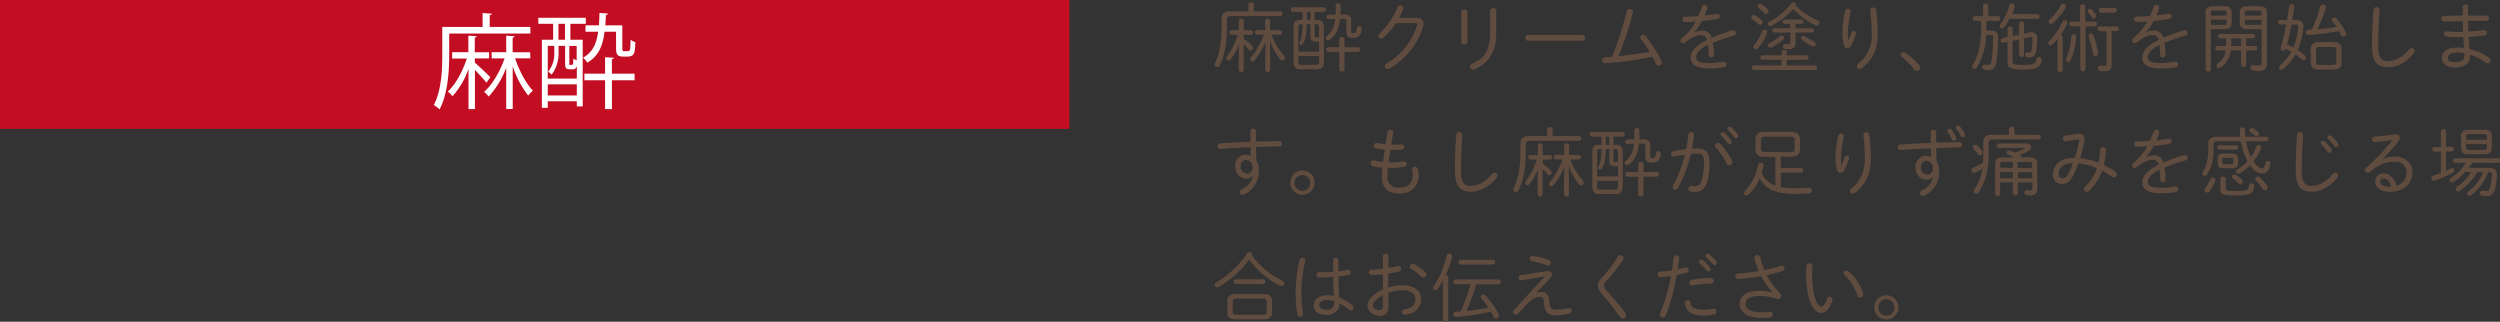 <svg xmlns="http://www.w3.org/2000/svg" viewBox="0 0 701.27 90.24"><rect x="0" y="0" width="701.27" height="90.24" fill="#333333" stroke="none"/><defs><style>.cls-1{fill:#604c3f;}.cls-2{fill:#c30d23;}.cls-3{fill:#fff;}</style></defs><g id="レイヤー_2" data-name="レイヤー 2"><g id="_011" data-name="011"><path class="cls-1" d="M359.13,3.17a.61.61,0,0,1,.61.66.61.61,0,0,1-.61.67H345.4c-1,0-1.24.29-1.24,1.13V7.81c0,4.6-.78,8-2,10.5a.88.88,0,0,1-.76.53.72.72,0,0,1-.69-.74,1.2,1.2,0,0,1,.13-.5c1.13-2.27,1.82-5.46,1.82-10V5.38c0-1.47.61-2.21,2.44-2.21h5.1V1.26c0-.4.38-.61.76-.61a.67.67,0,0,1,.75.61V3.17ZM345.42,9.75a.59.59,0,0,1-.59-.63.58.58,0,0,1,.59-.63h2.08V5.9a.69.69,0,0,1,1.38,0V8.49h2a.63.63,0,0,1,0,1.26h-2v1.17a13.85,13.85,0,0,1,2.29,1.91,1,1,0,0,1,.29.67.68.68,0,0,1-.67.68.87.87,0,0,1-.65-.38,12,12,0,0,0-1.26-1.43v7.14a.69.69,0,0,1-1.38,0V16l.06-3.44a19.83,19.83,0,0,1-2.27,4,.91.91,0,0,1-.69.4.58.58,0,0,1-.61-.59.94.94,0,0,1,.23-.59,21.63,21.63,0,0,0,3-6ZM359,8.49a.63.63,0,0,1,0,1.26h-2.31a17.72,17.72,0,0,0,3.44,5.81,1,1,0,0,1,.3.69.73.73,0,0,1-.72.74.88.88,0,0,1-.67-.36,19.62,19.62,0,0,1-2.83-5.2l.08,4.24v3.84a.69.69,0,0,1-1.38,0v-3.8l.08-3.82a23.64,23.64,0,0,1-3,5,.87.87,0,0,1-.66.35.63.63,0,0,1-.63-.63.93.93,0,0,1,.26-.58,21.43,21.43,0,0,0,3.57-6.32H352.6a.59.59,0,0,1-.59-.63.58.58,0,0,1,.59-.63h2.29V5.9a.69.69,0,0,1,1.38,0V8.49Z"/><path class="cls-1" d="M364.84,19.43c-1.43,0-2-.63-2-2.06V7.6c0-1.49.56-2,1.95-2h.61V3.32h-2.69a.6.6,0,0,1-.61-.65.6.6,0,0,1,.61-.63h8.63a.59.59,0,0,1,.61.63.59.59,0,0,1-.61.65h-2.58V5.59h.67c1.32,0,1.91.52,1.91,2v9.77c0,1.47-.63,2.06-2,2.06Zm.09-12.64c-.57,0-.74.21-.74,1v6.7H370V11.64a6.55,6.55,0,0,1-.88,0c-1.12,0-1.54-.4-1.54-1.37V6.79h-1c0,2.68-.37,4.32-1.07,5.45a.61.61,0,0,1-.54.36.52.52,0,0,1-.53-.52.78.78,0,0,1,.11-.36c.52-1,.82-2.35.86-4.93Zm4.24,11.4c.71,0,.86-.32.86-1V15.71h-5.84V17.2c0,.71.19,1,.88,1Zm-1.56-12.6V3.32h-1V5.59ZM370,7.77c0-.77-.15-1-.72-1h-.54v3.27c0,.36.12.42.48.42a5.3,5.3,0,0,0,.78,0Zm7.07-3.71h.15c1.26,0,1.81.54,1.81,1.72V8.72c0,.5.16.59.56.59.67,0,.95-.24,1.05-1.29a.67.67,0,0,1,.65-.67.7.7,0,0,1,.68.72,3.69,3.69,0,0,1-.42,1.65,2.06,2.06,0,0,1-2,.89c-1.41,0-1.87-.44-1.87-1.75V6c0-.57-.11-.72-.67-.72h-.13l-1,0c-.31,2.85-1.26,4.68-2.73,5.81a1,1,0,0,1-.6.23.64.64,0,0,1-.68-.61.74.74,0,0,1,.32-.58,6.57,6.57,0,0,0,2.29-4.81l-1.85.06h0a.57.57,0,0,1-.59-.61.62.62,0,0,1,.63-.63l2-.06c0-.34,0-.71,0-1.11V1.54a.63.63,0,0,1,.67-.63.67.67,0,0,1,.72.65V3.11c0,.34,0,.67,0,1Zm-4.39,10.49a.65.65,0,0,1,0-1.3h3v-2.2a.67.67,0,0,1,.73-.63.66.66,0,0,1,.74.63v2.2h3.71a.65.65,0,0,1,0,1.3h-3.71v4.9a.66.66,0,0,1-.74.63.67.67,0,0,1-.73-.63v-4.9Z"/><path class="cls-1" d="M397.26,5c1.35,0,2.06.59,2.06,1.62a2.82,2.82,0,0,1-.13.8,20.55,20.55,0,0,1-9.4,11.8,1.18,1.18,0,0,1-.55.14.78.78,0,0,1-.8-.77,1,1,0,0,1,.59-.86,18.72,18.72,0,0,0,8.46-10.63,1.11,1.11,0,0,0,.05-.25c0-.25-.19-.38-.61-.38l-5.36,0a20.67,20.67,0,0,1-3.46,4.06,1,1,0,0,1-.69.29.76.76,0,0,1-.78-.74.94.94,0,0,1,.38-.73,21,21,0,0,0,5-7.29.84.84,0,0,1,.79-.56.81.81,0,0,1,.84.77,1.09,1.09,0,0,1-.06.36,20.34,20.34,0,0,1-1.13,2.37Z"/><path class="cls-1" d="M411.63,11.7a.8.8,0,0,1-.86.78.81.81,0,0,1-.86-.78V3.45a.81.81,0,0,1,.86-.8.8.8,0,0,1,.86.8ZM418,3.09a.82.82,0,0,1,.88-.8.8.8,0,0,1,.84.8v6.3c0,5.23-2.35,8.52-6.17,10.06a.87.87,0,0,1-.38.08.82.82,0,0,1-.82-.82.93.93,0,0,1,.65-.86c3.26-1.39,5-3.74,5-8.63Z"/><path class="cls-1" d="M443.88,9.79a.76.76,0,0,1,.76.82.77.77,0,0,1-.76.82H428.62a.77.77,0,0,1-.76-.82.76.76,0,0,1,.76-.82Z"/><path class="cls-1" d="M462.76,14.55a31.82,31.82,0,0,0-2.41-3.48.94.94,0,0,1-.24-.55.75.75,0,0,1,.78-.71,1,1,0,0,1,.76.38A35,35,0,0,1,466,17a1.08,1.08,0,0,1,.15.54.86.86,0,0,1-.86.87.91.91,0,0,1-.86-.61c-.27-.61-.59-1.26-.92-1.89a93.37,93.37,0,0,1-12.33,1.76c-.17,0-.73.06-.88.06a.81.81,0,0,1-.88-.82.85.85,0,0,1,.86-.84c.65,0,1.3-.08,1.93-.14a96.65,96.65,0,0,0,4.09-12.7.83.83,0,0,1,.84-.68.88.88,0,0,1,.93.82.7.7,0,0,1-.05.25,102.55,102.55,0,0,1-4,12.14C456.94,15.46,459.86,15.06,462.76,14.55Z"/><path class="cls-1" d="M475.19,9.18a4.72,4.72,0,0,1,2.17-.59,2.56,2.56,0,0,1,2.77,2,54.68,54.68,0,0,1,5.75-2.08.88.88,0,0,1,.32,0,.71.71,0,0,1,.75.73.79.79,0,0,1-.63.76,54.64,54.64,0,0,0-5.86,2,17.05,17.05,0,0,1,.32,3.28v0a.76.76,0,0,1-.78.82.69.69,0,0,1-.71-.73,23,23,0,0,0-.21-2.78c-2.54,1.24-3.3,2.52-3.3,3.49s.9,1.6,3.57,1.6a20.1,20.1,0,0,0,3.91-.36,1,1,0,0,1,.25,0,.77.77,0,0,1,.82.75.82.82,0,0,1-.78.8,24.43,24.43,0,0,1-4.2.34c-3.53,0-5.12-1.18-5.12-3,0-1.51,1-3.21,4.6-5A1.62,1.62,0,0,0,477,9.85c-1.15,0-2.54.67-4.3,2.06a1,1,0,0,1-.59.23.73.73,0,0,1-.74-.71.92.92,0,0,1,.36-.68,16.46,16.46,0,0,0,3.93-4.7c-1,.08-2,.13-2.86.15a.77.77,0,0,1-.86-.74.78.78,0,0,1,.88-.77c1.05,0,2.29-.07,3.57-.17.36-.84.67-1.68.95-2.52a.8.8,0,0,1,.77-.61.74.74,0,0,1,.78.71.78.78,0,0,1,0,.3,14.86,14.86,0,0,1-.76,1.95c1.16-.13,2.31-.29,3.3-.46a.82.82,0,0,1,.21,0,.72.72,0,0,1,.78.71.73.73,0,0,1-.68.71c-1.32.26-2.85.47-4.36.61a20.48,20.48,0,0,1-2.21,3.22Z"/><path class="cls-1" d="M494.16,5.65a.8.8,0,0,1,.29.61.71.71,0,0,1-.69.71.85.85,0,0,1-.57-.25,14.39,14.39,0,0,0-1.57-1.24.67.67,0,0,1-.36-.58.7.7,0,0,1,.71-.68.89.89,0,0,1,.42.13A12.54,12.54,0,0,1,494.16,5.65Zm14.95,12.7a.59.59,0,0,1,.6.63.6.6,0,0,1-.6.66H492a.6.6,0,0,1-.59-.66.59.59,0,0,1,.59-.63h7.76V16.76h-5.35a.6.6,0,0,1-.61-.63.59.59,0,0,1,.61-.61h5.35v-.86a.67.67,0,0,1,.74-.65.65.65,0,0,1,.71.65v.86h5.48a.58.58,0,0,1,.61.61.59.59,0,0,1-.61.63h-5.48v1.59ZM495,8.3a.67.67,0,0,1,.69.67,1.16,1.16,0,0,1-.06.34,14.15,14.15,0,0,1-2.42,4.13.91.91,0,0,1-.69.36.69.69,0,0,1-.69-.67.94.94,0,0,1,.25-.57,13.57,13.57,0,0,0,2.2-3.74A.79.79,0,0,1,495,8.3Zm.86-5.65a.78.78,0,0,1,.23.55.71.71,0,0,1-.69.71.81.81,0,0,1-.63-.32,18,18,0,0,0-1.41-1.32A.77.77,0,0,1,493,1.7a.7.7,0,0,1,.72-.63.89.89,0,0,1,.52.17A11,11,0,0,1,495.88,2.65Zm1,4.6a.8.8,0,0,1-.35.08.63.63,0,0,1-.65-.61.75.75,0,0,1,.48-.65,17.13,17.13,0,0,0,6-5A.9.9,0,0,1,503,.68a.64.64,0,0,1,.69.63,1.18,1.18,0,0,1,0,.25,19.78,19.78,0,0,0,6.13,4.15.83.83,0,0,1,.57.74.71.71,0,0,1-.74.71,1.21,1.21,0,0,1-.42-.1A20.24,20.24,0,0,1,503,2.54,21,21,0,0,1,496.84,7.25Zm2.9,2.75a.63.63,0,0,1,.67.59.82.82,0,0,1-.31.58A15.07,15.07,0,0,1,497,13.23a.8.8,0,0,1-.44.11.63.63,0,0,1-.65-.61.74.74,0,0,1,.5-.67,12.86,12.86,0,0,0,2.84-1.85A.77.77,0,0,1,499.74,10Zm3.89-2.06h4.62a.59.59,0,1,1,0,1.18h-4.62V11.8a1.73,1.73,0,0,1-2,2,4,4,0,0,1-1-.11.66.66,0,0,1-.53-.65.68.68,0,0,1,.67-.71.71.71,0,0,1,.21,0,2.42,2.42,0,0,0,.63.08c.42,0,.59-.17.59-.69V9.12h-4.47a.59.59,0,0,1,0-1.18h4.47V6.68h-1.62a.55.55,0,0,1-.58-.59.56.56,0,0,1,.58-.59h4.66a.59.59,0,1,1,0,1.18h-1.65Zm5.16,3.74a.77.77,0,0,1,.5.69.65.65,0,0,1-.67.65,1.17,1.17,0,0,1-.48-.12,15.78,15.78,0,0,1-2.67-1.73.62.62,0,0,1-.27-.5.62.62,0,0,1,.65-.61,1,1,0,0,1,.53.19A20.44,20.44,0,0,0,508.79,11.68Z"/><path class="cls-1" d="M518.45,11.28a18.18,18.18,0,0,0,.9-2.12.68.68,0,0,1,.64-.51.62.62,0,0,1,.62.63,1.2,1.2,0,0,1,0,.24,19.38,19.38,0,0,1-1.38,3.27,1.19,1.19,0,0,1-1,.69,1,1,0,0,1-1-.82,12.41,12.41,0,0,1-.42-3.4,28.78,28.78,0,0,1,.76-6.09.86.86,0,0,1,.84-.71.68.68,0,0,1,.71.71,1.14,1.14,0,0,1,0,.26,29.11,29.11,0,0,0-.79,5.67,18.13,18.13,0,0,0,.1,2.18Zm6.18-8.42a.76.76,0,0,1,.81-.76.81.81,0,0,1,.84.74,53.6,53.6,0,0,1,.44,6.63c0,4.45-1.59,7.44-4.43,9.6a1.2,1.2,0,0,1-.69.25.7.7,0,0,1-.73-.69,1,1,0,0,1,.48-.84,10,10,0,0,0,3.7-8.32A55.75,55.75,0,0,0,524.63,3Z"/><path class="cls-1" d="M533.13,15.35a.75.75,0,0,1,.78-.71.9.9,0,0,1,.5.15,17.64,17.64,0,0,1,3.91,3.46,1.21,1.21,0,0,1,.29.76.87.87,0,0,1-.88.84,1,1,0,0,1-.82-.45,18.87,18.87,0,0,0-3.46-3.46A.72.72,0,0,1,533.13,15.35Z"/><path class="cls-1" d="M553.92,5.86a.6.6,0,0,1-.58-.65.59.59,0,0,1,.58-.65h2.35V1.68A.69.69,0,0,1,557,1a.67.67,0,0,1,.73.67V4.56h2.75a.59.59,0,0,1,.59.65.6.6,0,0,1-.59.65H557.2V8.59h1.34c1.47,0,1.93.67,1.93,1.72a47.11,47.11,0,0,1-.44,7c-.25,1.73-1,2.38-2.33,2.38a4.57,4.57,0,0,1-1.05-.13.77.77,0,0,1-.65-.76.67.67,0,0,1,.67-.69.71.71,0,0,1,.21,0,3.17,3.17,0,0,0,.76.11c.52,0,.84-.28,1-1.18a46.93,46.93,0,0,0,.42-6.44c0-.66-.13-.78-.76-.78h-1.13a18.94,18.94,0,0,1-2.67,9.13.8.8,0,0,1-.69.4.6.6,0,0,1-.63-.61,1,1,0,0,1,.19-.52c1.34-2.06,2.37-5.67,2.37-10.27V5.86Zm9.81-.61a17.68,17.68,0,0,1-1.47,2.33.82.82,0,0,1-.67.36.61.61,0,0,1-.63-.63.94.94,0,0,1,.23-.59,16.56,16.56,0,0,0,2.43-5.12.75.75,0,0,1,.74-.61.69.69,0,0,1,.73.69,1.35,1.35,0,0,1,0,.28,18.92,18.92,0,0,1-.69,2h7.09a.63.63,0,0,1,.63.67.62.62,0,0,1-.63.67Zm2.64,4.5V6.64a.65.65,0,0,1,.7-.63.64.64,0,0,1,.69.63V9.45l1.55-.33a2.62,2.62,0,0,1,.59-.07,1.47,1.47,0,0,1,1.55,1.6,23.9,23.9,0,0,1-.19,3.19c-.2,1.7-.9,2.25-1.93,2.25a3.37,3.37,0,0,1-.69-.07.66.66,0,0,1-.59-.67.62.62,0,0,1,.61-.65h.17a2.34,2.34,0,0,0,.48,0c.32,0,.53-.19.63-1a20.48,20.48,0,0,0,.17-2.81c0-.34-.13-.5-.44-.5a1.32,1.32,0,0,0-.27,0l-1.64.35v4.62a.64.64,0,0,1-.69.63.65.65,0,0,1-.7-.63V11.07l-1.84.4v5.58c0,.93.31,1.16,2.81,1.16,3.23,0,3.69-.28,3.9-1.54A.74.74,0,0,1,572,16a.7.7,0,0,1,.71.72.59.59,0,0,1,0,.17c-.35,2-1.26,2.62-5.35,2.62-3.74,0-4.22-.69-4.22-2V11.78L562,12a.34.34,0,0,1-.16,0,.61.61,0,0,1-.61-.66.66.66,0,0,1,.52-.65l1.39-.29V8.13a.68.68,0,0,1,.73-.71.67.67,0,0,1,.7.69v2Z"/><path class="cls-1" d="M577.15,10.92a14.39,14.39,0,0,1-1.43,1.53.82.82,0,0,1-.57.26.58.58,0,0,1-.58-.59.93.93,0,0,1,.31-.65,19.27,19.27,0,0,0,3.67-5.31.79.79,0,0,1,.7-.51.67.67,0,0,1,.67.69,1,1,0,0,1-.11.42,21.72,21.72,0,0,1-1.78,3,.62.62,0,0,1,.57.65v9.19a.73.73,0,0,1-1.45,0Zm1.59-9.85a.74.74,0,0,1,.74.74.8.8,0,0,1-.11.44,17.4,17.4,0,0,1-3.48,4.2.91.91,0,0,1-.59.23.62.62,0,0,1-.63-.63A.81.81,0,0,1,575,5.4a14.74,14.74,0,0,0,3.06-3.91A.77.77,0,0,1,578.74,1.07Zm3,8.49a.69.69,0,0,1,.69.71v.13a21.34,21.34,0,0,1-1.55,6.46.83.83,0,0,1-.74.57.61.61,0,0,1-.61-.65.94.94,0,0,1,.09-.4,20,20,0,0,0,1.4-6.17A.7.7,0,0,1,581.77,9.56Zm-.72-2.19a.59.59,0,0,1-.58-.65.59.59,0,0,1,.58-.65h2.46V1.83a.73.73,0,0,1,1.45,0V6.07h2.66a.61.61,0,0,1,.61.65.61.61,0,0,1-.61.65H585v12a.73.73,0,0,1-1.45,0v-12Zm6.81-3.29a.93.93,0,0,1,.14.48.6.6,0,0,1-.61.63.74.74,0,0,1-.63-.4,10,10,0,0,0-.92-1.26.71.71,0,0,1-.19-.46.59.59,0,0,1,.61-.57.82.82,0,0,1,.55.25A11.54,11.54,0,0,1,587.86,4.08ZM588.55,15a.76.76,0,0,1-.76.79.72.72,0,0,1-.69-.69,27.75,27.75,0,0,0-1.22-4.81.68.68,0,0,1,0-.27.64.64,0,0,1,.65-.63.75.75,0,0,1,.69.54A26,26,0,0,1,588.55,15ZM589,8.72a.62.62,0,0,1-.61-.65.6.6,0,0,1,.61-.65h4.68a.59.59,0,0,1,.61.65.61.61,0,0,1-.61.65h-1.36V18c0,1.34-.53,2-2,2a5.09,5.09,0,0,1-1.2-.15.74.74,0,0,1-.63-.73.74.74,0,0,1,.91-.72,4.16,4.16,0,0,0,.9.13c.46,0,.61-.19.61-.69v-9Zm.36-5.15a.6.6,0,0,1-.59-.67.61.61,0,0,1,.59-.67h3.82a.63.63,0,0,1,.61.67.62.62,0,0,1-.61.67Z"/><path class="cls-1" d="M601.91,9.18a4.69,4.69,0,0,1,2.16-.59,2.56,2.56,0,0,1,2.77,2,55.52,55.52,0,0,1,5.75-2.08.88.88,0,0,1,.32,0,.71.71,0,0,1,.75.73A.78.78,0,0,1,613,10a53.68,53.68,0,0,0-5.85,2,17.14,17.14,0,0,1,.31,3.28v0a.76.76,0,0,1-.78.82.7.7,0,0,1-.71-.73,21.11,21.11,0,0,0-.21-2.78c-2.54,1.24-3.3,2.52-3.3,3.49s.91,1.6,3.57,1.6a20,20,0,0,0,3.91-.36,1.06,1.06,0,0,1,.25,0,.77.77,0,0,1,.82.75.82.82,0,0,1-.78.8,24.43,24.43,0,0,1-4.2.34c-3.52,0-5.12-1.18-5.12-3,0-1.51,1-3.21,4.6-5a1.61,1.61,0,0,0-1.81-1.39c-1.15,0-2.54.67-4.3,2.06a1,1,0,0,1-.59.23.72.72,0,0,1-.73-.71.91.91,0,0,1,.35-.68,16.46,16.46,0,0,0,3.93-4.7c-1,.08-2,.13-2.86.15a.77.77,0,0,1-.86-.74.79.79,0,0,1,.89-.77c1,0,2.28-.07,3.56-.17.36-.84.68-1.68,1-2.52a.8.8,0,0,1,.78-.61.73.73,0,0,1,.77.71.78.78,0,0,1,0,.3,16.36,16.36,0,0,1-.75,1.95c1.15-.13,2.3-.29,3.29-.46a.86.86,0,0,1,.21,0,.71.71,0,1,1,.11,1.42c-1.33.26-2.86.47-4.37.61a19.83,19.83,0,0,1-2.21,3.22Z"/><path class="cls-1" d="M620.18,19.43a.68.68,0,0,1-.76.63.67.67,0,0,1-.75-.63V3.62c0-1.24.56-1.87,2.18-1.87H624c1.45,0,2,.67,2,1.82V6.34c0,1.16-.59,1.83-2,1.83h-3.84ZM624.59,3.7c0-.59-.15-.76-.89-.76h-2.56c-.79,0-1,.21-1,.82v.59h4.41ZM623.7,7c.61,0,.89-.08.89-.75V5.5h-4.41V7Zm-.92,3.78a.63.63,0,0,1,0-1.26h9.15a.63.63,0,0,1,0,1.26h-1.86v2.12h2.49a.63.63,0,0,1,0,1.26h-2.49v4a.72.72,0,0,1-1.43,0v-4h-2.88a6.63,6.63,0,0,1-2.83,4.73,1.07,1.07,0,0,1-.55.19.6.6,0,0,1-.63-.61.88.88,0,0,1,.42-.69,5,5,0,0,0,2.14-3.62H622a.63.63,0,0,1,0-1.26h2.46V10.75Zm3.09,1.68a3.17,3.17,0,0,1,0,.44h2.79V10.75h-2.77Zm4.41-4.26c-1.26,0-2-.5-2-1.83V3.57c0-1.15.57-1.82,2-1.82h3.46c1.62,0,2.18.63,2.18,1.87v14c0,1.45-.52,2.31-2.33,2.31a6.27,6.27,0,0,1-1.68-.19.79.79,0,0,1-.63-.78.7.7,0,0,1,.72-.73,1.09,1.09,0,0,1,.25,0,5.14,5.14,0,0,0,1.22.15c.67,0,.94-.26.94-1V8.17Zm4.13-4.41c0-.61-.17-.82-1-.82h-2.88c-.73,0-.88.17-.88.76v.65h4.72Zm0,1.74h-4.72v.72c0,.59.15.75.88.75h3.84Z"/><path class="cls-1" d="M644.18,5.63c1.32,0,1.93.63,1.93,1.81a17.39,17.39,0,0,1-1.62,6.61,15.35,15.35,0,0,1,2,1.47.91.91,0,0,1,.34.65.71.71,0,0,1-.68.71.78.78,0,0,1-.5-.23,12.34,12.34,0,0,0-1.79-1.38,13.25,13.25,0,0,1-3.44,4.07.8.8,0,0,1-.52.19.61.61,0,0,1-.61-.61.86.86,0,0,1,.35-.65,12.66,12.66,0,0,0,3.07-3.76c-.5-.31-1-.59-1.53-.86a.77.77,0,0,1-.74.57.66.66,0,0,1-.69-.67,1.17,1.17,0,0,1,0-.26,60.37,60.37,0,0,0,1.53-6.4h-1.63a.63.63,0,0,1,0-1.26h1.87c.23-1.24.44-2.54.6-3.88a.68.68,0,0,1,.7-.59.67.67,0,0,1,.73.63v.1c-.17,1.28-.35,2.54-.57,3.74Zm-1.37,1.26c-.37,1.89-.79,3.74-1.28,5.61.59.25,1.18.52,1.77.84a17.09,17.09,0,0,0,1.36-5.82c0-.5-.15-.63-.69-.63ZM654.24,6a.73.73,0,0,1-.19-.46.67.67,0,0,1,.71-.61.77.77,0,0,1,.61.27A21,21,0,0,1,658,9a1.09,1.09,0,0,1,.14.5.76.76,0,0,1-.77.76.81.81,0,0,1-.7-.46,9.94,9.94,0,0,0-.56-1.07,75.64,75.64,0,0,1-8.61,1.09.75.75,0,0,1-.76-.76.71.71,0,0,1,.72-.71l1-.06a36.29,36.29,0,0,0,2.39-6.41.79.79,0,0,1,1.56.13,1.47,1.47,0,0,1,0,.27,41.74,41.74,0,0,1-2.31,5.9,48.13,48.13,0,0,0,5.35-.61A16.79,16.79,0,0,0,654.24,6Zm-3.76,13.5c-1.41,0-2.29-.42-2.29-2V13.8c0-1.3.63-2,2.29-2h4.07c1.66,0,2.27.68,2.27,2v3.71c0,1.31-.61,2-2.27,2Zm3.8-1.3c.63,0,1.07-.13,1.07-.84V14c0-.57-.23-.82-1.07-.82h-3.53c-.84,0-1.07.25-1.07.82v3.38c0,.58.23.84,1.07.84Z"/><path class="cls-1" d="M665.79,2.84a.84.84,0,0,1,1.68,0c0,.19,0,.55,0,.71-.22,2.67-.38,6.26-.38,9.58,0,3,.92,4,2.71,4s4-.82,6-3.3a1,1,0,0,1,.73-.38.78.78,0,0,1,.8.76A1.08,1.08,0,0,1,677,15c-2.25,2.77-4.83,3.85-7.16,3.85-3,0-4.45-1.52-4.45-5.65C665.37,9.83,665.53,5.88,665.79,2.84Z"/><path class="cls-1" d="M692.27,4.37h1.42c1.28,0,2.54,0,3.68,0a.79.79,0,0,1,.82.76.73.73,0,0,1-.82.71c-.88,0-1.85,0-2.88,0l-2.2,0c0,1,.06,2,.1,3,1.49-.08,2.92-.23,4.22-.39.07,0,.13,0,.17,0a.76.76,0,0,1,.8.76.73.73,0,0,1-.69.73c-1.39.19-2.88.32-4.41.4.06,1.16.14,2.29.25,3.43a15.78,15.78,0,0,1,5.35,2.35,1,1,0,0,1,.51.86.77.77,0,0,1-.76.8,1.12,1.12,0,0,1-.61-.21,15.16,15.16,0,0,0-4.39-2.23,4.52,4.52,0,0,1,0,.53c0,2-1.78,3.08-3.92,3.08-2.67,0-3.95-1.11-3.95-2.77s1.58-2.83,4.16-2.83a14.64,14.64,0,0,1,2.08.14c-.11-1-.17-2.05-.23-3.08-.55,0-1.07,0-1.62,0a24.51,24.51,0,0,1-3-.17.8.8,0,0,1-.77-.76.73.73,0,0,1,.8-.71h.12a27.09,27.09,0,0,0,2.84.17c.52,0,1.05,0,1.59,0-.06-1-.08-2-.1-3C688.93,6,688,6,686.56,6c-.28,0-.78,0-1,0a.73.73,0,0,1-.8-.73.76.76,0,0,1,.8-.76c1.55-.08,3.38-.15,5.25-.19V2a.7.7,0,0,1,.75-.72.71.71,0,0,1,.76.72Zm-.95,11.17a5.82,5.82,0,0,0,0-.59,12.76,12.76,0,0,0-2.16-.19c-1.7,0-2.52.61-2.52,1.41s.5,1.26,2.31,1.26C690.31,17.43,691.32,16.82,691.32,15.54Z"/><path class="cls-1" d="M351.38,49.3a2.11,2.11,0,0,1-1.72.8c-1.83,0-3.17-1.39-3.17-3.57a3,3,0,0,1,2.81-3.13,3.68,3.68,0,0,1,1.53.32c0-.82,0-1.62-.06-2.42-1.47,0-5.17.23-7.35.4l-1.09.06a.77.77,0,0,1-.82-.77.79.79,0,0,1,.8-.78c2.35-.17,5.39-.31,8.44-.44,0-.82,0-1.78,0-2.9a.76.76,0,0,1,.8-.77.72.72,0,0,1,.75.75v2.88c2.35-.09,4.62-.13,6.49-.13a.74.74,0,0,1,.82.72.78.78,0,0,1-.84.77c-1.85,0-4.1.07-6.45.15.05,1.3.05,2.6.15,3.9a4.92,4.92,0,0,1,.65,2.57A7.23,7.23,0,0,1,349,54.57a1,1,0,0,1-.47.11.78.78,0,0,1-.79-.78.88.88,0,0,1,.61-.82,5.34,5.34,0,0,0,3.1-3.76ZM348,46.57a1.93,1.93,0,0,0,1.85,2.14A1.57,1.57,0,0,0,351.36,47a1.93,1.93,0,0,0-1.91-2.14A1.59,1.59,0,0,0,348,46.57Z"/><path class="cls-1" d="M368.73,51.17a3.4,3.4,0,1,1-3.38-3.34A3.37,3.37,0,0,1,368.73,51.17Zm-5.61,0a2.22,2.22,0,1,0,4.43,0,2.22,2.22,0,0,0-4.43,0Z"/><path class="cls-1" d="M390.25,40.59h.69a17.77,17.77,0,0,0,2-.11h.1a.76.76,0,0,1,.8.78.68.68,0,0,1-.65.69,13.65,13.65,0,0,1-1.95.11c-.42,0-.82,0-1.22,0-.19,1.15-.36,2.33-.53,3.48.28,0,.55,0,.84,0a19.5,19.5,0,0,0,3.3-.27.56.56,0,0,1,.17,0,.76.76,0,0,1,.78.76.78.78,0,0,1-.68.75,18.09,18.09,0,0,1-3.59.34c-.33,0-.67,0-1,0a20.76,20.76,0,0,0-.15,2.26,3,3,0,0,0,3.27,3.3c2.38,0,3.89-1.22,3.89-3.65a4.71,4.71,0,0,0-.21-1.3.78.78,0,0,1,0-.3.7.7,0,0,1,.73-.69.85.85,0,0,1,.8.57,5.27,5.27,0,0,1,.31,1.72c0,3.59-2.41,5.27-5.48,5.27s-4.85-1.62-4.85-4.81c0-.65.05-1.45.15-2.46a16,16,0,0,1-2.64-.44.84.84,0,0,1-.7-.82.75.75,0,0,1,.8-.75,1.75,1.75,0,0,1,.32,0,19.66,19.66,0,0,0,2.41.4c.15-1.16.32-2.31.52-3.47A18.35,18.35,0,0,1,386,41.6a.77.77,0,0,1-.65-.74.76.76,0,0,1,.82-.73,1.06,1.06,0,0,1,.25,0,18.54,18.54,0,0,0,2.25.33l.56-3.42a.72.72,0,0,1,.76-.59.74.74,0,0,1,.8.7v.12Z"/><path class="cls-1" d="M408.5,37.84a.84.84,0,0,1,1.68,0c0,.19,0,.55,0,.71-.21,2.67-.38,6.26-.38,9.58,0,3,.92,4,2.71,4s4-.82,6-3.3a1,1,0,0,1,.74-.38.77.77,0,0,1,.79.76,1.08,1.08,0,0,1-.29.71c-2.25,2.77-4.83,3.85-7.16,3.85-3,0-4.45-1.52-4.45-5.65C408.08,44.83,408.25,40.88,408.5,37.84Z"/><path class="cls-1" d="M443,38.17a.67.67,0,0,1,0,1.33H429.23c-1,0-1.24.29-1.24,1.13v2.18c0,4.6-.78,8-2,10.5a.88.88,0,0,1-.76.53.72.72,0,0,1-.69-.74,1.2,1.2,0,0,1,.13-.5c1.13-2.27,1.82-5.46,1.82-10V40.38c0-1.47.61-2.21,2.44-2.21H434V36.26c0-.4.38-.61.76-.61a.67.67,0,0,1,.75.61v1.91Zm-13.71,6.58a.63.63,0,0,1,0-1.26h2.08V40.9a.64.64,0,0,1,.69-.65.63.63,0,0,1,.69.65v2.59h2a.63.63,0,0,1,0,1.26h-2v1.17A13.85,13.85,0,0,1,435,47.83a1,1,0,0,1,.29.67.68.68,0,0,1-.67.68.87.87,0,0,1-.65-.38,12,12,0,0,0-1.26-1.43v7.14a.65.65,0,0,1-.69.65.66.66,0,0,1-.69-.65V51l.06-3.44a19.83,19.83,0,0,1-2.27,4,.91.91,0,0,1-.69.4.58.58,0,0,1-.61-.59.94.94,0,0,1,.23-.59,21.92,21.92,0,0,0,3.05-6Zm13.56-1.26a.63.63,0,0,1,0,1.26H440.5a17.72,17.72,0,0,0,3.44,5.81,1,1,0,0,1,.3.69.73.73,0,0,1-.72.74.88.88,0,0,1-.67-.36,19.62,19.62,0,0,1-2.83-5.2l.08,4.24v3.84a.65.65,0,0,1-.69.65.66.66,0,0,1-.69-.65v-3.8l.08-3.82a23.64,23.64,0,0,1-3,5,.86.86,0,0,1-.66.35.63.63,0,0,1-.62-.63.92.92,0,0,1,.25-.58,21.21,21.21,0,0,0,3.57-6.32h-1.87a.63.63,0,0,1,0-1.26h2.29V40.9a.64.64,0,0,1,.69-.65.63.63,0,0,1,.69.65v2.59Z"/><path class="cls-1" d="M448.67,54.43c-1.42,0-2-.63-2-2.06V42.6c0-1.49.57-2,1.95-2h.61V38.32h-2.69a.64.64,0,0,1,0-1.28h8.63a.64.64,0,0,1,0,1.28H452.6v2.27h.67c1.32,0,1.91.52,1.91,2v9.77c0,1.47-.63,2.06-2,2.06Zm.09-12.64c-.57,0-.74.21-.74,1v6.7h5.84V46.64a6.48,6.48,0,0,1-.88,0c-1.12,0-1.54-.4-1.54-1.37V41.79h-1c-.05,2.68-.38,4.32-1.07,5.45a.64.64,0,0,1-.55.36.52.52,0,0,1-.53-.52.92.92,0,0,1,.11-.36c.52-.95.82-2.35.86-4.93ZM453,53.19c.71,0,.86-.32.86-1V50.71H448V52.2c0,.71.19,1,.88,1Zm-1.56-12.6V38.32h-1v2.27Zm2.42,2.18c0-.77-.15-1-.71-1h-.55v3.27c0,.36.13.42.48.42a5.23,5.23,0,0,0,.78,0Zm7.07-3.71h.15c1.26,0,1.81.54,1.81,1.72v2.94c0,.5.17.59.56.59.68,0,.95-.24,1.05-1.29a.68.68,0,0,1,.66-.67.69.69,0,0,1,.67.72,3.69,3.69,0,0,1-.42,1.65,2.05,2.05,0,0,1-2,.89c-1.41,0-1.87-.44-1.87-1.75V41c0-.57-.1-.72-.67-.72h-.13l-1,0c-.32,2.85-1.26,4.68-2.73,5.81a1,1,0,0,1-.61.23.63.63,0,0,1-.67-.61.73.73,0,0,1,.31-.58,6.54,6.54,0,0,0,2.29-4.81l-1.85.06h0a.57.57,0,0,1-.59-.61.62.62,0,0,1,.63-.63l1.95-.06c0-.34,0-.71,0-1.11V36.54a.63.63,0,0,1,.68-.63.67.67,0,0,1,.71.65v1.55c0,.34,0,.67,0,1Zm-4.38,10.49a.65.65,0,0,1,0-1.3h3v-2.2a.67.67,0,0,1,.73-.63.66.66,0,0,1,.74.63v2.2h3.72a.65.65,0,0,1,0,1.3H461v4.9a.66.66,0,0,1-.74.63.67.67,0,0,1-.73-.63v-4.9Z"/><path class="cls-1" d="M470.7,52.72a.88.88,0,0,1-.77.51.74.74,0,0,1-.76-.72.89.89,0,0,1,.15-.48,35.5,35.5,0,0,0,3.31-8.67c-1,.15-2.08.34-3,.55a1.11,1.11,0,0,1-.23,0,.67.67,0,0,1-.67-.69.83.83,0,0,1,.69-.8,32,32,0,0,1,3.53-.59,34.52,34.52,0,0,0,.65-4,.81.81,0,0,1,.8-.78.75.75,0,0,1,.77.8V38c-.12,1.24-.33,2.47-.58,3.73q.87-.06,1.59-.06c2.4,0,3.36,1,3.36,4.3a17.15,17.15,0,0,1-.78,5.32c-.67,1.87-1.68,2.54-3.29,2.54a5.6,5.6,0,0,1-1.22-.11.74.74,0,0,1-.65-.77.76.76,0,0,1,.76-.8.5.5,0,0,1,.16,0,4.6,4.6,0,0,0,.89.08,1.68,1.68,0,0,0,1.82-1.38A16.27,16.27,0,0,0,478,46c0-2.47-.47-2.89-1.73-2.89-.6,0-1.26,0-1.95.08A39.25,39.25,0,0,1,470.7,52.72ZM485.84,45a1.06,1.06,0,0,1,.1.48.91.91,0,0,1-.88.92.81.81,0,0,1-.75-.56,17.18,17.18,0,0,0-3-4.48.88.88,0,0,1-.25-.54.79.79,0,0,1,.8-.74,1,1,0,0,1,.65.28A18.27,18.27,0,0,1,485.84,45Zm-3.19-7.35a.62.62,0,0,1,.63-.59.63.63,0,0,1,.44.17,11.43,11.43,0,0,1,1.85,2.06.79.79,0,0,1,.16.48.63.63,0,0,1-.63.65.64.64,0,0,1-.52-.3,15.59,15.59,0,0,0-1.72-2A.66.66,0,0,1,482.65,37.61Zm1.89-1.54a.62.62,0,0,1,.63-.58.74.74,0,0,1,.46.16,12.75,12.75,0,0,1,1.8,2,.85.85,0,0,1,.17.48.64.64,0,0,1-.61.65.62.62,0,0,1-.48-.27,16.27,16.27,0,0,0-1.76-2A.63.63,0,0,1,484.54,36.07Z"/><path class="cls-1" d="M494.91,44c-1.47,0-2.47-.48-2.47-2.1V39.12c0-1.39.75-2.14,2.47-2.14h7.52c1.72,0,2.48.75,2.48,2.14v2.73c0,1.38-.76,2.1-2.48,2.1h-2.9V47.1h5.61a.67.67,0,0,1,0,1.34h-5.61v4.05a19.61,19.61,0,0,0,3.55.3c1.62,0,2.75,0,3.68-.11a6.19,6.19,0,0,1,.67,0,.79.79,0,0,1,0,1.58c-1.32.08-2.67.12-4.41.12-5,0-7.87-1.51-9.45-4.34a13.07,13.07,0,0,1-3,4.49,1,1,0,0,1-.67.29.65.65,0,0,1-.68-.65,1,1,0,0,1,.34-.67,14,14,0,0,0,3.57-7.14.84.84,0,0,1,.82-.71.74.74,0,0,1,.78.75,1.66,1.66,0,0,1-.05.28c-.16.65-.35,1.3-.54,1.91A6.82,6.82,0,0,0,498,52.07V44Zm7.18-1.3c1,0,1.31-.32,1.31-1V39.33c0-.69-.28-1-1.31-1h-6.84c-1,0-1.3.32-1.3,1v2.31c0,.69.27,1,1.3,1Z"/><path class="cls-1" d="M516.52,46.28a20.18,20.18,0,0,0,.91-2.12.66.66,0,0,1,.62-.51.62.62,0,0,1,.63.63,1.2,1.2,0,0,1,0,.24,18.59,18.59,0,0,1-1.38,3.27,1.17,1.17,0,0,1-1,.69,1,1,0,0,1-1-.82,12.41,12.41,0,0,1-.42-3.4,28.78,28.78,0,0,1,.76-6.09.86.86,0,0,1,.84-.71.68.68,0,0,1,.71.71,1.14,1.14,0,0,1,0,.26,29.24,29.24,0,0,0-.8,5.67,17.62,17.62,0,0,0,.11,2.18Zm6.17-8.42a.77.77,0,0,1,.82-.76.81.81,0,0,1,.84.74,55.62,55.62,0,0,1,.44,6.63c0,4.45-1.59,7.44-4.43,9.6a1.2,1.2,0,0,1-.69.25.7.7,0,0,1-.73-.69,1,1,0,0,1,.48-.84c2.29-1.77,3.69-4.54,3.69-8.32a53.66,53.66,0,0,0-.42-6.51Z"/><path class="cls-1" d="M542.2,49.62a2.13,2.13,0,0,1-1.72.79c-1.82,0-3.17-1.38-3.17-3.56a3,3,0,0,1,2.81-3.13,3.72,3.72,0,0,1,1.54.31c0-.82,0-1.61-.06-2.41-3,.1-5.11.23-7.46.4-.38,0-.82.06-1,.06a.77.77,0,0,1-.81-.78.78.78,0,0,1,.79-.77c2.35-.17,5.4-.32,8.44-.45,0-.81,0-1.78,0-2.89a.77.77,0,0,1,.8-.78.73.73,0,0,1,.76.76V40c2.35-.08,4.62-.12,6.48-.12a.73.73,0,0,1,.82.71.78.78,0,0,1-.84.78c-1.84,0-4.09.06-6.44.14,0,1.31,0,2.61.14,3.91a4.86,4.86,0,0,1,.66,2.56,7.26,7.26,0,0,1-4.12,6.87,1,1,0,0,1-.46.1.78.78,0,0,1-.8-.77.88.88,0,0,1,.61-.82,5.37,5.37,0,0,0,3.11-3.76Zm-3.4-2.73A1.94,1.94,0,0,0,540.65,49a1.57,1.57,0,0,0,1.53-1.76,1.94,1.94,0,0,0-1.91-2.15A1.6,1.6,0,0,0,538.8,46.89Zm7.43-10.25a.58.58,0,0,1,.59-.54.79.79,0,0,1,.63.35,11.87,11.87,0,0,1,1.18,2,1,1,0,0,1,.08.38.63.63,0,0,1-.63.65.65.65,0,0,1-.59-.42A10.94,10.94,0,0,0,546.36,37,.72.72,0,0,1,546.23,36.64Zm2.4-.86a.61.61,0,0,1,.63-.57.71.71,0,0,1,.54.28,10.46,10.46,0,0,1,1.31,2,.9.9,0,0,1,.08.38.63.63,0,0,1-.61.65.55.55,0,0,1-.52-.35,13.58,13.58,0,0,0-1.29-2.06A.6.6,0,0,1,548.63,35.78Z"/><path class="cls-1" d="M557.81,43.44c0,4.54-1,7.84-2.77,10.5a.9.9,0,0,1-.72.44.66.66,0,0,1-.67-.67,1,1,0,0,1,.21-.61,13.43,13.43,0,0,0,2.2-5.73,20.26,20.26,0,0,1-1.95,1,1.07,1.07,0,0,1-.4.1.7.7,0,0,1-.71-.71.87.87,0,0,1,.63-.78,16.74,16.74,0,0,0,2.62-1.3c.07-.78.09-1.53.09-2.29V39.87c0-1.32.65-2.07,2.41-2.07h4.77V36.2c0-.42.38-.63.77-.63a.68.68,0,0,1,.76.63v1.6h6.82a.61.61,0,0,1,.63.65.62.62,0,0,1-.63.65H559.09c-1,0-1.28.27-1.28,1Zm-1.87-1.19a.85.85,0,0,1,.19.54.77.77,0,0,1-.74.76.78.78,0,0,1-.63-.38,11.14,11.14,0,0,0-1.11-1.36.77.77,0,0,1-.25-.55.67.67,0,0,1,.69-.65.9.9,0,0,1,.59.25A13.23,13.23,0,0,1,555.94,42.25Zm9.13,1.91c-.59-.27-1.15-.53-1.66-.72a.7.7,0,0,1-.54-.63.62.62,0,0,1,.67-.56.78.78,0,0,1,.29,0c.42.15.93.34,1.43.55a19.2,19.2,0,0,0,2.58-1.1c.11-.06.17-.1.17-.14s-.1-.09-.25-.09h-7a.61.61,0,1,1,0-1.22h7.47c1,0,1.56.49,1.56,1a1.44,1.44,0,0,1-.91,1.16,17.56,17.56,0,0,1-2.3,1A.67.67,0,0,1,567,44a.3.3,0,0,1,0,.13h2.14c1.73,0,2.34.56,2.34,1.89v6.8c0,1.51-.76,2-2,2a6,6,0,0,1-1-.07.7.7,0,0,1-.63-.71.63.63,0,0,1,.67-.67.73.73,0,0,1,.21,0,3.44,3.44,0,0,0,.7.06c.46,0,.69-.12.69-.75V51.17H566v3a.64.64,0,0,1-.7.63.65.65,0,0,1-.69-.63v-3h-3.57v3.21a.63.63,0,0,1-.69.63.64.64,0,0,1-.69-.63V46.05c0-1.33.6-1.89,2.33-1.89Zm-.44,2.9V45.38h-2.46c-1,0-1.11.23-1.11.79v.89ZM561.06,50h3.57V48.27h-3.57Zm9-3.78c0-.56-.15-.79-1.11-.79h-3v1.68h4.07Zm0,2.1H566V50h4.07Z"/><path class="cls-1" d="M582.63,37.59c.19,0,.38-.05.54-.05,1,0,1.56.47,1.56,1.47a2.28,2.28,0,0,1-.05.57,41.65,41.65,0,0,1-1.19,4.81,18.65,18.65,0,0,1,2.43.4,20.46,20.46,0,0,1,2.73.84,23.17,23.17,0,0,0,.47-3.59.77.77,0,0,1,.81-.76.74.74,0,0,1,.78.74,19.69,19.69,0,0,1-.59,4.24,24.42,24.42,0,0,1,3.24,1.89.93.93,0,0,1,.44.77.82.82,0,0,1-.8.84,1.05,1.05,0,0,1-.55-.18,23,23,0,0,0-2.79-1.73A13.26,13.26,0,0,1,586,53.5a1,1,0,0,1-.69.3.76.76,0,0,1-.78-.72.94.94,0,0,1,.34-.67,12.2,12.2,0,0,0,3.33-5.23,16.9,16.9,0,0,0-2.87-.94,14.61,14.61,0,0,0-2.35-.4,30,30,0,0,1-1.45,3.44c-1,1.91-2,2.33-3.13,2.33a2.51,2.51,0,0,1-2.54-2.77c0-2.46,2.18-4.56,5.56-4.56H582a31.09,31.09,0,0,0,1.19-4.76.65.65,0,0,0,0-.19c0-.15-.06-.21-.23-.21a.86.86,0,0,0-.21,0l-3.25.5-.15,0a.72.72,0,0,1-.69-.77.78.78,0,0,1,.69-.8Zm-2.46,11.17a22.15,22.15,0,0,0,1.3-3h-.23c-2.52,0-3.76,1.43-3.76,3,0,.9.47,1.26,1,1.26C579.18,50,579.69,49.68,580.17,48.76Z"/><path class="cls-1" d="M601.91,44.18a4.69,4.69,0,0,1,2.16-.59,2.56,2.56,0,0,1,2.77,2,55.52,55.52,0,0,1,5.75-2.08.88.88,0,0,1,.32,0,.71.71,0,0,1,.75.73A.78.78,0,0,1,613,45a53.68,53.68,0,0,0-5.85,2,17.14,17.14,0,0,1,.31,3.28v0a.76.76,0,0,1-.78.82.7.7,0,0,1-.71-.73,21.11,21.11,0,0,0-.21-2.78c-2.54,1.24-3.3,2.52-3.3,3.49s.91,1.6,3.57,1.6a20,20,0,0,0,3.91-.36,1.06,1.06,0,0,1,.25,0,.77.77,0,0,1,.82.75.82.82,0,0,1-.78.8,24.43,24.43,0,0,1-4.2.34c-3.52,0-5.12-1.18-5.12-3,0-1.51,1-3.21,4.6-5a1.61,1.61,0,0,0-1.81-1.39c-1.15,0-2.54.67-4.3,2.06a1,1,0,0,1-.59.23.72.72,0,0,1-.73-.71.91.91,0,0,1,.35-.68,16.46,16.46,0,0,0,3.93-4.7c-1,.08-2,.13-2.86.15a.77.77,0,0,1-.86-.74.79.79,0,0,1,.89-.77c1,0,2.28-.07,3.56-.17.36-.84.68-1.68,1-2.52a.8.8,0,0,1,.78-.61.73.73,0,0,1,.77.71.78.78,0,0,1,0,.3,16.36,16.36,0,0,1-.75,2c1.15-.13,2.3-.29,3.29-.46a.86.86,0,0,1,.21,0,.71.71,0,1,1,.11,1.42c-1.33.26-2.86.47-4.37.61a19.83,19.83,0,0,1-2.21,3.22Z"/><path class="cls-1" d="M635.71,38.36a.63.63,0,0,1,0,1.26H630A16.39,16.39,0,0,0,631.43,44a12.35,12.35,0,0,0,1.49-2.92.65.65,0,0,1,.63-.44.71.71,0,0,1,.76.67.72.72,0,0,1-.07.3,13.39,13.39,0,0,1-2.12,3.63c.93,1.45,1.73,2,2.42,2,.4,0,.75-.35.94-1.51a.68.68,0,0,1,.7-.59.66.66,0,0,1,.69.68v.1c-.25,1.95-1.2,2.75-2.29,2.75-1.26,0-2.41-.84-3.42-2.31a13.74,13.74,0,0,1-2.92,2.29.84.84,0,0,1-.42.13.63.63,0,0,1-.63-.61.78.78,0,0,1,.44-.65,11.82,11.82,0,0,0,2.83-2.29c0-.06-.06-.11-.08-.17a19,19,0,0,1-1.8-5.44H622c-.86,0-1.11.32-1.11,1V41.7a12.72,12.72,0,0,1-1.72,7.18.88.88,0,0,1-.76.44.61.61,0,0,1-.65-.61.88.88,0,0,1,.17-.5c1-1.55,1.51-3.46,1.51-6.63V40.44c0-1.38.61-2.08,2.42-2.08h6.55c-.07-.65-.13-1.55-.13-2a.72.72,0,0,1,1.43,0c0,.67.06,1.32.13,2Zm-15,11.47a.72.72,0,0,1,.74.71.74.74,0,0,1-.09.36,10.69,10.69,0,0,1-1.61,2.75.93.93,0,0,1-.7.36.69.69,0,0,1-.71-.68,1,1,0,0,1,.23-.56A10.29,10.29,0,0,0,620,50.31.7.7,0,0,1,620.72,49.83Zm6.53-9.07a.57.57,0,0,1,.59.61.57.57,0,0,1-.59.6h-4.62a.61.61,0,0,1-.65-.6.6.6,0,0,1,.65-.61Zm-3.4,6.44c-1.11,0-1.76-.25-1.76-1.47V44.54c0-1,.35-1.47,1.76-1.47H626c1.41,0,1.77.5,1.77,1.47v1.19c0,1-.36,1.47-1.77,1.47Zm-1,3a.68.68,0,0,1,.76-.65.67.67,0,0,1,.75.65v2.56c0,.66.21.82,2.8.82,3.21,0,3.59-.23,3.73-1.51a.7.7,0,0,1,.72-.63.69.69,0,0,1,.73.69v.11c-.23,2-1.19,2.6-5.18,2.6-3.72,0-4.31-.35-4.31-1.7Zm3-4.13c.4,0,.63-.07.63-.53v-.73c0-.38-.12-.53-.63-.53H624c-.5,0-.63.15-.63.53v.73c0,.38.13.53.63.53Zm3,4.28a.84.84,0,0,1,.27.59.76.76,0,0,1-.74.73.72.72,0,0,1-.54-.27,10.57,10.57,0,0,0-1.41-1.28.79.79,0,0,1-.33-.59.64.64,0,0,1,.67-.59.94.94,0,0,1,.52.17A10.86,10.86,0,0,1,628.83,50.31ZM633.36,37a.74.74,0,0,1,.28.54.66.66,0,0,1-.61.66.8.8,0,0,1-.51-.21c-.4-.32-.82-.63-1.22-.91a.64.64,0,0,1-.33-.54.61.61,0,0,1,.63-.59A.87.87,0,0,1,632,36,14.71,14.71,0,0,1,633.36,37Zm2.54,15.07a.94.94,0,0,1,.19.57.73.73,0,0,1-.73.74.88.88,0,0,1-.74-.45,15.42,15.42,0,0,0-1.76-2.22.73.73,0,0,1-.23-.51.68.68,0,0,1,.71-.65,1,1,0,0,1,.63.28A15.75,15.75,0,0,1,635.9,52.07Z"/><path class="cls-1" d="M644.35,37.84a.84.84,0,0,1,1.68,0,6.87,6.87,0,0,1,0,.8c-.21,2.64-.37,6.17-.37,9.49,0,3,.92,4,2.7,4s4-.82,6-3.3a1,1,0,0,1,.73-.38.78.78,0,0,1,.8.76,1.08,1.08,0,0,1-.29.71c-2.25,2.77-4.83,3.85-7.16,3.85-3,0-4.45-1.52-4.45-5.65C643.93,44.83,644.1,40.88,644.35,37.84ZM651,40.11a.63.63,0,0,1,.63-.59.62.62,0,0,1,.44.17,11.33,11.33,0,0,1,1.85,2.05.79.79,0,0,1,.17.49.63.63,0,0,1-1.16.35,14.84,14.84,0,0,0-1.72-2A.71.71,0,0,1,651,40.11Zm1.89-1.54a.63.63,0,0,1,.63-.58.7.7,0,0,1,.46.16,12.8,12.8,0,0,1,1.81,2,.9.9,0,0,1,.17.48.65.65,0,0,1-.61.65.59.59,0,0,1-.48-.27,17.24,17.24,0,0,0-1.77-2A.59.59,0,0,1,652.89,38.57Z"/><path class="cls-1" d="M668.33,44.68a7.61,7.61,0,0,1,3.38-.75c3.06,0,5,1.89,5,4.43,0,3.5-2.86,5.44-6.34,5.44-2.48,0-4.1-1.14-4.1-2.84a2.18,2.18,0,0,1,2.37-2.27c1.77,0,3.13,1.41,3.59,3.4a3.78,3.78,0,0,0,2.84-3.73,3.05,3.05,0,0,0-3.38-3c-2.23,0-4.41.78-7,2.92a.72.72,0,0,1-.49.17.77.77,0,0,1-.48-1.39,54.13,54.13,0,0,0,7.39-7.81c-.71.13-2.48.38-3.76.51-.35,0-.94.08-1.15.08a.77.77,0,0,1-.8-.78.75.75,0,0,1,.78-.75c1.66-.11,3.4-.32,5.58-.61a.93.93,0,0,1,.23,0,1,1,0,0,1,1.14,1,1.57,1.57,0,0,1-.4,1,65.49,65.49,0,0,1-4.49,5Zm2.39,7.69c-.4-1.64-1.17-2.33-2.06-2.33a.84.84,0,0,0-1,.92c0,.8,1,1.41,2.71,1.41Z"/><path class="cls-1" d="M686.11,47.9c.49-.21.93-.42,1.33-.63a.76.76,0,0,1,.42-.11.64.64,0,0,1,.65.65.78.78,0,0,1-.46.65A33.75,33.75,0,0,1,683,50.62a.68.68,0,0,1-.3.05A.69.69,0,0,1,682,50a.82.82,0,0,1,.63-.75c.61-.19,1.34-.44,2.06-.72v-6h-1.81a.62.62,0,0,1-.61-.65.6.6,0,0,1,.61-.65h1.81V36.91a.72.72,0,0,1,1.44,0V41.2h1.6a.59.59,0,0,1,.61.65.61.61,0,0,1-.61.65h-1.6Zm12.16-.8c1.53,0,2.16.65,2.14,1.89a17.45,17.45,0,0,1-.4,3.52c-.42,1.92-1.19,2.52-2.54,2.52a4.59,4.59,0,0,1-1.21-.14.71.71,0,0,1-.59-.72.67.67,0,0,1,.69-.69.82.82,0,0,1,.21,0,3.08,3.08,0,0,0,.84.13c.57,0,.9-.23,1.18-1.39A16.91,16.91,0,0,0,699,49c0-.53-.16-.72-1-.72h-.05a14.6,14.6,0,0,1-4.74,6.47.88.88,0,0,1-.52.19.62.62,0,0,1-.66-.59.84.84,0,0,1,.38-.63,13.6,13.6,0,0,0,4.14-5.44h-1.66A15.88,15.88,0,0,1,690,53.5a.89.89,0,0,1-.53.17.64.64,0,0,1-.65-.63.78.78,0,0,1,.4-.63,13.44,13.44,0,0,0,4-4.14h-1.78A15.7,15.7,0,0,1,688.32,51a1,1,0,0,1-.55.17.64.64,0,0,1-.67-.61.89.89,0,0,1,.46-.69,13.89,13.89,0,0,0,4.16-4.2h-3a.63.63,0,0,1,0-1.26h12a.63.63,0,0,1,0,1.26h-7.29a13.12,13.12,0,0,1-.92,1.41Zm-5.81-3.82c-1.2,0-2.12-.44-2.12-1.77V38.15c0-1.13.69-1.76,2.12-1.76h4.4c1.43,0,2.1.63,2.1,1.76v3.36c0,1.14-.67,1.77-2.1,1.77Zm5.1-4.92c0-.56-.25-.75-.88-.75h-4c-.63,0-.88.19-.88.75v.84h5.8Zm-.88,3.7c.54,0,.88-.15.88-.76v-.88h-5.8v.88c0,.57.25.76.88.76Z"/><path class="cls-1" d="M341.93,80.44a1,1,0,0,1-.5.15.71.71,0,0,1-.72-.7.79.79,0,0,1,.47-.69,26.71,26.71,0,0,0,8.67-8.13.77.77,0,0,1,.67-.37.68.68,0,0,1,.73.65.85.85,0,0,1-.06.31,23,23,0,0,0,8.42,7,.92.92,0,0,1,.61.81.76.76,0,0,1-.78.76.91.91,0,0,1-.46-.11,24.09,24.09,0,0,1-8.55-7.32A29.13,29.13,0,0,1,341.93,80.44Zm4.66,9.13c-1.34,0-2.31-.35-2.31-1.87V84.39c0-1.24.65-1.89,2.31-1.89h7.92c1.66,0,2.31.65,2.31,1.89V87.7c0,1.24-.65,1.87-2.31,1.87Zm7.5-1.28c.69,0,1.22,0,1.22-.86V84.64c0-.65-.24-.9-1.22-.9H347c-1,0-1.22.25-1.22.9v2.79c0,.63.23.86,1.22.86Zm-7.48-8.67A.63.63,0,0,1,346,79a.62.62,0,0,1,.63-.65h7.69a.6.6,0,0,1,.61.65.61.61,0,0,1-.61.67Z"/><path class="cls-1" d="M365.35,72.31a.77.77,0,0,1,.77,1,39,39,0,0,0-1.07,8.52,38.38,38.38,0,0,0,.46,6,.82.82,0,0,1,0,.21.79.79,0,0,1-.79.84.81.81,0,0,1-.8-.76,36.22,36.22,0,0,1-.48-6.34A41.5,41.5,0,0,1,364.53,73,.8.8,0,0,1,365.35,72.31Zm10.07,3.76c.91-.1,1.79-.23,2.56-.38a.86.86,0,0,1,.21,0,.72.72,0,0,1,.13,1.43,27.6,27.6,0,0,1-2.88.44c0,2,.07,3.95.26,5.92a14.89,14.89,0,0,1,3.65,2.12.83.83,0,0,1-.4,1.49.69.69,0,0,1-.5-.19,14.92,14.92,0,0,0-2.67-1.78c-.08,1.87-1.51,3.23-3.76,3.23s-3.53-1-3.53-2.77c0-1.45,1.33-2.77,3.89-2.77a7.61,7.61,0,0,1,1.8.21c-.14-1.78-.18-3.55-.21-5.33-1,.08-2.05.12-3,.12-.38,0-.73,0-1.09,0a.74.74,0,0,1,.08-1.47c.34,0,.68,0,1,0,.93,0,2,0,3-.12V73a.72.72,0,0,1,.74-.73.7.7,0,0,1,.73.73Zm-1.15,8.53v-.15a6.35,6.35,0,0,0-1.89-.32c-1.66,0-2.33.68-2.33,1.43s.59,1.35,2,1.35A2,2,0,0,0,374.27,84.6Z"/><path class="cls-1" d="M389.39,80.67a12.87,12.87,0,0,1,4.14-.65c3,0,5.1,1.45,5.1,3.82,0,2.62-1.77,4.14-4.56,4.45H394a.76.76,0,0,1-.82-.75.81.81,0,0,1,.77-.78c2.19-.3,3.09-1.28,3.09-2.9,0-1.34-1.11-2.43-3.44-2.43a12.15,12.15,0,0,0-4.16.73v3.76c0,1.85-.82,2.67-2.37,2.67-1.81,0-3.49-1.35-3.49-2.78,0-1.26.82-2.89,4.35-4.64V76.91c-1.12.13-2.21.21-3.13.23a.75.75,0,0,1-.8-.75.74.74,0,0,1,.8-.76,28.86,28.86,0,0,0,3.13-.25V72a.76.76,0,1,1,1.51,0v3.15c.95-.15,1.85-.32,2.58-.51a1.57,1.57,0,0,1,.28,0,.72.72,0,0,1,.75.72.84.84,0,0,1-.67.79,23.11,23.11,0,0,1-2.94.59Zm-1.51,2.1c-2.33,1.34-2.73,2.29-2.73,3S386.05,87,387,87c.69,0,.9-.46.9-1.07Zm11.88-6.49a1,1,0,0,1,.36.74.84.84,0,0,1-.82.84.92.92,0,0,1-.65-.3,14.32,14.32,0,0,0-2.77-2.12.79.79,0,0,1-.46-.69.77.77,0,0,1,.79-.76,1,1,0,0,1,.47.11A13.88,13.88,0,0,1,399.76,76.28Z"/><path class="cls-1" d="M404.74,78.63a20.53,20.53,0,0,1-1.45,2.4.8.8,0,0,1-.65.37.61.61,0,0,1-.63-.6.79.79,0,0,1,.17-.49,27.55,27.55,0,0,0,3.61-8.54.76.76,0,0,1,1.51.12,1.17,1.17,0,0,1,0,.26,30.15,30.15,0,0,1-1.78,5,.68.68,0,0,1,.73.67V89.59a.66.66,0,0,1-.73.65.68.68,0,0,1-.74-.65Zm3.57,1.12a.68.68,0,0,1,0-1.35h12.14a.68.68,0,0,1,0,1.35h-6.34a72.3,72.3,0,0,1-2.71,7.47c2-.21,4.09-.52,6.11-.9a18,18,0,0,0-1.91-2.52.77.77,0,0,1-.23-.53.66.66,0,0,1,.69-.63,1,1,0,0,1,.67.32A23.29,23.29,0,0,1,420.32,88a1.21,1.21,0,0,1,.15.57.76.76,0,0,1-.76.79.88.88,0,0,1-.78-.56c-.23-.47-.46-.93-.73-1.39a65.89,65.89,0,0,1-9.34,1.47l-.44,0a.75.75,0,0,1-.78-.73.71.71,0,0,1,.73-.7c.47,0,.93-.06,1.39-.1.57-1.24,1.05-2.5,1.51-3.76s.88-2.58,1.22-3.88Zm1.51-5.55a.67.67,0,0,1,0-1.34h8.9a.67.67,0,0,1,0,1.34Z"/><path class="cls-1" d="M433.87,76.05a1.62,1.62,0,0,1,.31,0,1,1,0,0,1,1.16,1,1.35,1.35,0,0,1-.4.9l-4,4.18,0,.06a4.44,4.44,0,0,1,1.56-.29c1.11,0,2,.71,2.1,2.47l0,.34c.1,1.72.73,2.16,1.84,2.16a14.68,14.68,0,0,0,3.45-.46,1.47,1.47,0,0,1,.27,0,.74.74,0,0,1,.74.75.77.77,0,0,1-.61.78,15.43,15.43,0,0,1-3.8.51c-2.29,0-3.24-.93-3.38-3.34l0-.36c-.07-1-.4-1.47-1.33-1.47a4.29,4.29,0,0,0-2.31,1A32.74,32.74,0,0,0,426,87.87a1.11,1.11,0,0,1-.82.42.69.69,0,0,1-.73-.69,1.15,1.15,0,0,1,.36-.78l8.46-9.22,0-.06-6.43,1.09-.12,0a.72.72,0,0,1-.05-1.44ZM430,71.79a22.45,22.45,0,0,1,4.31,1.07.9.9,0,0,1,.67.84.75.75,0,0,1-.78.75,1.5,1.5,0,0,1-.39-.08,28.22,28.22,0,0,0-4.08-1.11.72.72,0,0,1-.67-.69.79.79,0,0,1,.82-.78Z"/><path class="cls-1" d="M454.53,71.6a.86.86,0,0,1,.88.82,1,1,0,0,1-.19.52,49.32,49.32,0,0,1-4.74,6,1.61,1.61,0,0,0-.57,1.19,2.15,2.15,0,0,0,.74,1.35c1.53,1.7,3.63,4.11,5.22,6.25a1.21,1.21,0,0,1,.26.74.88.88,0,0,1-.88.9,1.1,1.1,0,0,1-.89-.55,77.17,77.17,0,0,0-5-6.36,3.46,3.46,0,0,1-1.12-2.31,3.07,3.07,0,0,1,1-2.16A35.43,35.43,0,0,0,453.82,72,.83.83,0,0,1,454.53,71.6Z"/><path class="cls-1" d="M465.73,77.75A.72.72,0,0,1,465,77a.79.79,0,0,1,.8-.8c.86-.07,1.95-.17,3.17-.36.21-1.2.31-2.08.44-3.4a.82.82,0,0,1,.84-.78.72.72,0,0,1,.76.72s0,.1,0,.14c-.14,1.22-.25,2.08-.39,3,.69-.15,1.4-.32,2.12-.51a1.47,1.47,0,0,1,.27,0,.68.68,0,0,1,.69.72.8.8,0,0,1-.61.77c-.94.25-1.87.49-2.75.65a61.37,61.37,0,0,1-3,11.17,1,1,0,0,1-.93.72.75.75,0,0,1-.77-.78,1.47,1.47,0,0,1,.1-.46,53.25,53.25,0,0,0,3-10.35A24.19,24.19,0,0,1,465.73,77.75Zm6.9,7.25a.82.82,0,0,1,.82-.82.65.65,0,0,1,.67.61c.21,1.46,1.1,2.07,3.82,2.07a15,15,0,0,0,2.69-.27.52.52,0,0,1,.17,0,.74.74,0,0,1,.71.8.81.81,0,0,1-.65.82,14.75,14.75,0,0,1-2.94.27c-3.54,0-5-1.13-5.29-3.36Zm6.85-7h.42a.77.77,0,0,1,.8.78.73.73,0,0,1-.74.78h-.42a22.13,22.13,0,0,0-4.7.54,1.18,1.18,0,0,1-.25,0,.69.69,0,0,1-.72-.71.9.9,0,0,1,.74-.88A22.14,22.14,0,0,1,479.48,78Zm-2.86-4.58a.63.63,0,0,1,.63-.58.75.75,0,0,1,.42.14,11.31,11.31,0,0,1,1.95,2,.83.83,0,0,1,.19.5.64.64,0,0,1-.63.65.65.65,0,0,1-.5-.27,14,14,0,0,0-1.83-1.91A.63.63,0,0,1,476.62,73.38Zm1.81-1.61a.64.64,0,0,1,.63-.63.76.76,0,0,1,.44.17,11.92,11.92,0,0,1,1.91,1.86.83.83,0,0,1,.19.51.65.65,0,0,1-.61.65.63.63,0,0,1-.46-.25,15.72,15.72,0,0,0-1.87-1.87A.55.55,0,0,1,478.43,71.77Z"/><path class="cls-1" d="M497.31,82.1A20.26,20.26,0,0,1,494,77.46a55.19,55.19,0,0,1-5.56.73c-.21,0-.74.07-.93.07a.75.75,0,0,1-.73-.78.7.7,0,0,1,.71-.74,56.78,56.78,0,0,0,5.86-.69,25.23,25.23,0,0,1-1.24-3.57.58.58,0,0,1,0-.19.76.76,0,0,1,.82-.73.82.82,0,0,1,.82.65,26.15,26.15,0,0,0,1.15,3.55,40,40,0,0,0,4.58-1.16,1.18,1.18,0,0,1,.36-.06.69.69,0,0,1,.71.71.79.79,0,0,1-.59.78,42.5,42.5,0,0,1-4.41,1.13,25.76,25.76,0,0,0,3.74,5.08,1.11,1.11,0,0,1,.34.76.91.91,0,0,1-.95.88,1.31,1.31,0,0,1-.38-.06,14.33,14.33,0,0,0-4.81-.8c-2.68,0-3.86.9-3.86,2.23s1.41,2.35,4.49,2.35a21.82,21.82,0,0,0,2.29-.11h.11a.73.73,0,0,1,.75.78.78.78,0,0,1-.73.8,20.42,20.42,0,0,1-2.37.12c-4,0-6.18-1.68-6.18-3.88,0-2,1.45-3.72,5.48-3.72a12.62,12.62,0,0,1,3.87.55Z"/><path class="cls-1" d="M507.56,73.87a.8.8,0,0,1,.84.82c0,.5-.09,1.28-.09,1.93,0,7,1.6,9.36,2.56,9.36.55,0,1.14-.57,1.58-2.08a.82.82,0,0,1,.78-.65.8.8,0,0,1,.79.82,1.23,1.23,0,0,1-.06.36c-.78,2.39-2,3.34-3,3.34-2.35,0-4.31-3.45-4.31-11.09a16.15,16.15,0,0,1,.09-2.08A.8.8,0,0,1,507.56,73.87Zm15.05,8.35a1.2,1.2,0,0,1,0,.36.82.82,0,0,1-.81.9.85.85,0,0,1-.82-.65,13.23,13.23,0,0,0-3.51-5.6.79.79,0,0,1-.29-.59.77.77,0,0,1,.79-.72,1.1,1.1,0,0,1,.61.24A13,13,0,0,1,522.61,82.22Z"/><path class="cls-1" d="M532.53,86.17a3.4,3.4,0,1,1-3.38-3.34A3.37,3.37,0,0,1,532.53,86.17Zm-5.61,0a2.22,2.22,0,1,0,4.43,0,2.14,2.14,0,0,0-2.2-2.2A2.17,2.17,0,0,0,526.92,86.17Z"/><rect class="cls-2" width="300" height="36.15"/><path class="cls-3" d="M126,9.4v6c0,4.41-.35,10.88-2.7,15.28a8.55,8.55,0,0,0-1.62-1.21c2.17-4.12,2.38-9.92,2.38-14.07V7.55h11.31V3.66l2.58.18c0,.2-.17.34-.58.4V7.55h11.4V9.4Zm7.22,8.18c1.11.93,3.66,3.43,4.33,4.07l-1.11,1.56c-.58-.81-2.06-2.38-3.22-3.6v11h-1.8V19.32A22.31,22.31,0,0,1,126.92,27a7.17,7.17,0,0,0-1.31-1.33c2.12-1.86,4.15-5.6,5.34-9.25h-4.12V14.65h4.55V10l2.35.18c0,.17-.2.32-.55.38v4.11h4v1.72h-4Zm15.55-1.21H144.5c1.16,3.53,3.13,7.19,5,9.05a7.67,7.67,0,0,0-1.33,1.39,26.77,26.77,0,0,1-4.35-8.24v12H142V19a24.51,24.51,0,0,1-4.93,8.09,7.32,7.32,0,0,0-1.28-1.33c2.24-1.89,4.47-5.69,5.75-9.37h-3.63V14.65H142V10l2.35.18c0,.17-.17.32-.55.38v4.11h4.9Z"/><path class="cls-3" d="M160,6.68v4.46h3.45V29.85h-1.65V28.4h-8.15v1.83H152V11.14h3.16V6.68H151V5h13.32V6.68Zm-4.53,6.18h-1.82v9.19h8.15V18.51c-.21.73-.55.93-1.13.93-1.83,0-2.15,0-2.15-1.65V12.86h-1.83v1.79a9.94,9.94,0,0,1-1.94,6.27,4.86,4.86,0,0,0-1-.78,8.25,8.25,0,0,0,1.74-5.54Zm-1.82,13.92h8.15V23.65h-8.15Zm3-20.1v4.46h1.83V6.68Zm3.77,11.51c.29,0,.38-.17.41-1.77a3,3,0,0,0,.93.47v-4h-2.06v4.9c0,.38,0,.43.26.43ZM172.8,8.91h-3.22c-.49,3.89-1.65,6.82-4.84,8.67a5.82,5.82,0,0,0-1.19-1.39c2.69-1.54,3.77-3.88,4.23-7.28h-3.54V7.11H168c.09-1.07.12-2.23.15-3.48l2.38.18c0,.2-.2.34-.58.4,0,1-.09,2-.15,2.9h4.76v6.15c0,1.05.06,1.1.61,1.1,1.3,0,1.54,0,1.59-.78.06-.4.09-1.3.12-2.46a3.82,3.82,0,0,0,1.33.69c-.08,2.84-.14,4.06-2.2,4.06h-1.25c-1.94,0-1.94-1-1.94-2.75Zm-.61,7.28c0,.2-.17.35-.55.41v4.06H178v1.86h-6.35v8.09h-1.92V22.52h-5.8V20.66h5.8V16.05Z"/></g></g></svg>
